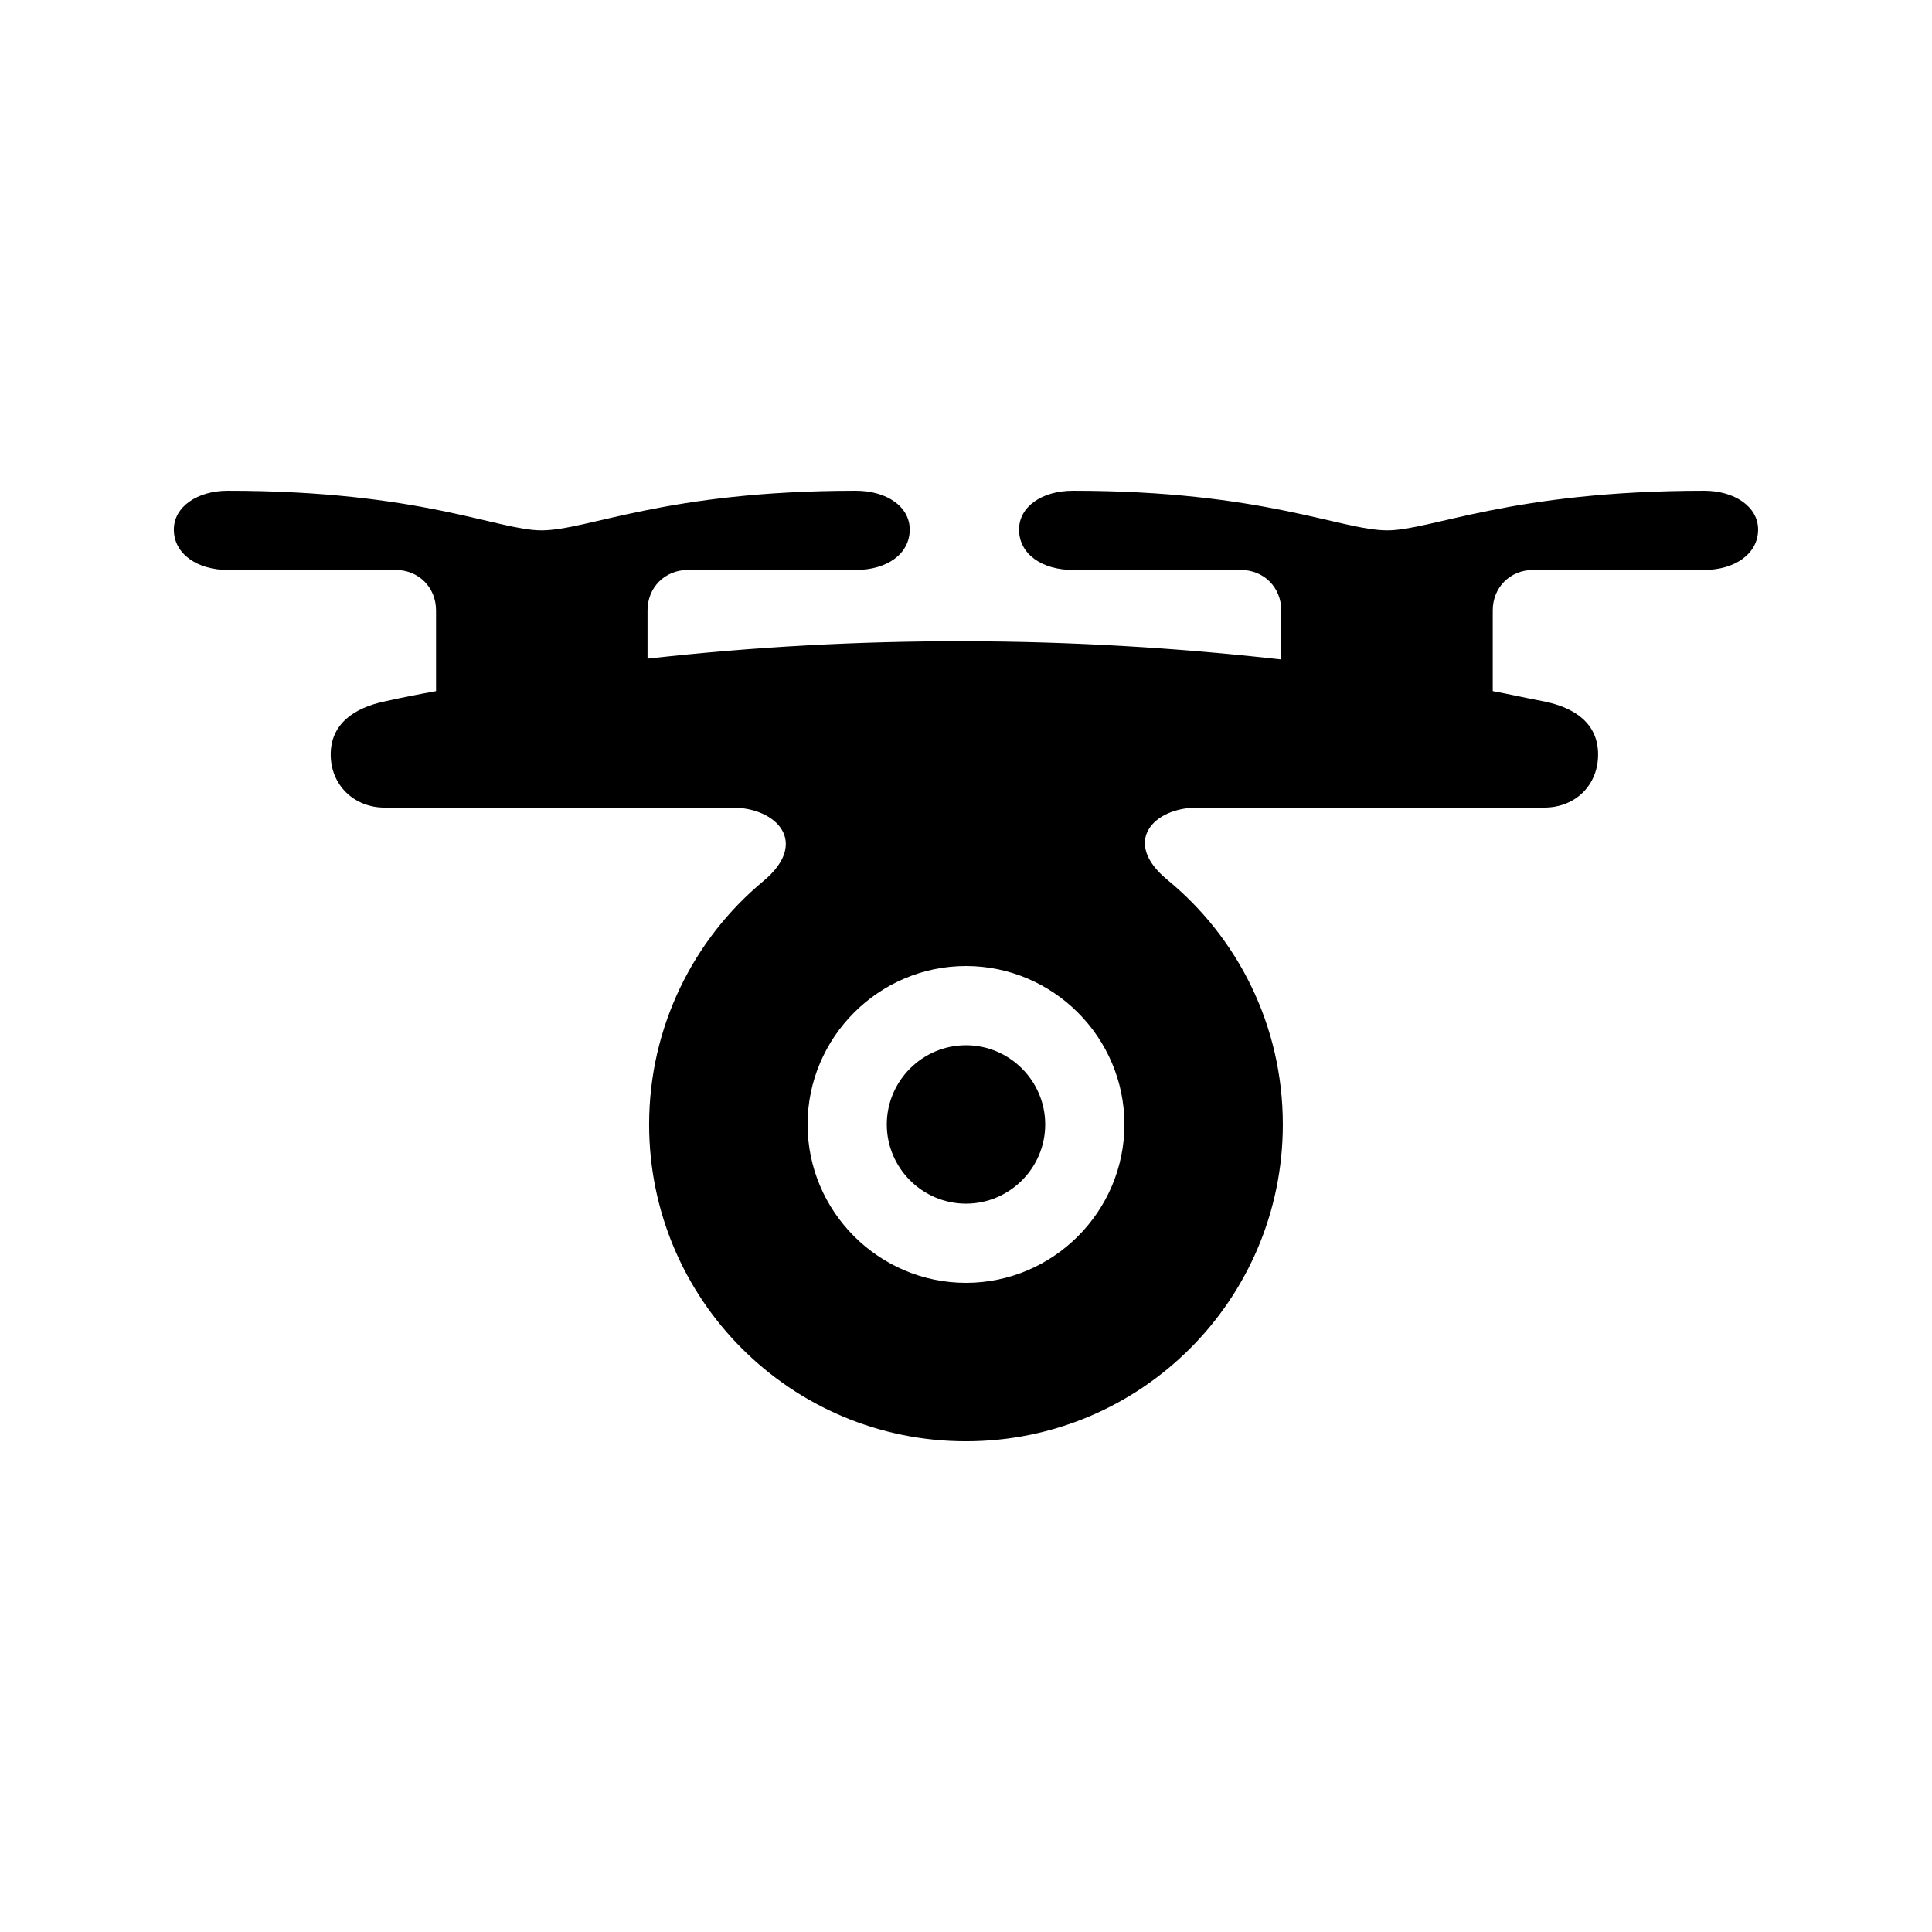 <?xml version="1.0" encoding="UTF-8"?>
<!-- Uploaded to: ICON Repo, www.svgrepo.com, Generator: ICON Repo Mixer Tools -->
<svg fill="#000000" width="800px" height="800px" version="1.1" viewBox="144 144 512 512" xmlns="http://www.w3.org/2000/svg">
 <path d="m595.64 274.05c-51.219 0-72.422 10.496-83.969 10.496-12.387 0-32.746-10.496-83.34-10.496-8.188 0-14.273 4.199-14.273 10.285 0 6.508 6.086 10.707 14.273 10.707h44.504c6.086 0 10.707 4.617 10.707 10.707v13.016c-56.047-6.297-111.89-6.508-167.94-0.211v-12.805c0-6.086 4.617-10.707 10.707-10.707h44.504c8.188 0 14.273-4.199 14.273-10.707 0-6.086-6.086-10.285-14.273-10.285-50.59 0-70.953 10.496-83.34 10.496-11.547 0-31.906-10.496-83.129-10.496-7.977 0-14.273 4.199-14.273 10.285 0 6.508 6.297 10.707 14.273 10.707h44.504c6.086 0 10.707 4.617 10.707 10.707v21.41c-4.617 0.84-9.027 1.68-13.645 2.731-7.977 1.68-14.273 5.879-14.273 14.066s6.297 14.066 14.273 14.066h92.156c11.754 0 20.57 9.238 8.188 19.523-18.473 15.324-30.23 38.625-30.23 64.445 0 46.391 37.574 83.969 83.969 83.969 46.391 0 83.969-37.574 83.969-83.969 0-26.238-11.965-49.543-30.648-64.867-12.176-10.078-3.57-19.102 7.977-19.102h91.945c8.188 0 14.273-5.879 14.273-14.066s-6.086-12.387-14.273-14.066c-4.617-0.84-9.027-1.891-13.645-2.731v-21.41c0-6.086 4.617-10.707 10.707-10.707h45.344c7.977 0 14.273-4.199 14.273-10.707 0-6.086-6.297-10.285-14.273-10.285zm-195.64 209.92c-23.09 0-41.984-18.895-41.984-41.984 0-23.09 18.895-41.984 41.984-41.984s41.984 18.895 41.984 41.984c0 23.09-18.895 41.984-41.984 41.984zm0-62.973c-11.547 0-20.992 9.445-20.992 20.992s9.445 20.992 20.992 20.992 20.992-9.445 20.992-20.992-9.445-20.992-20.992-20.992z"/>
</svg>
